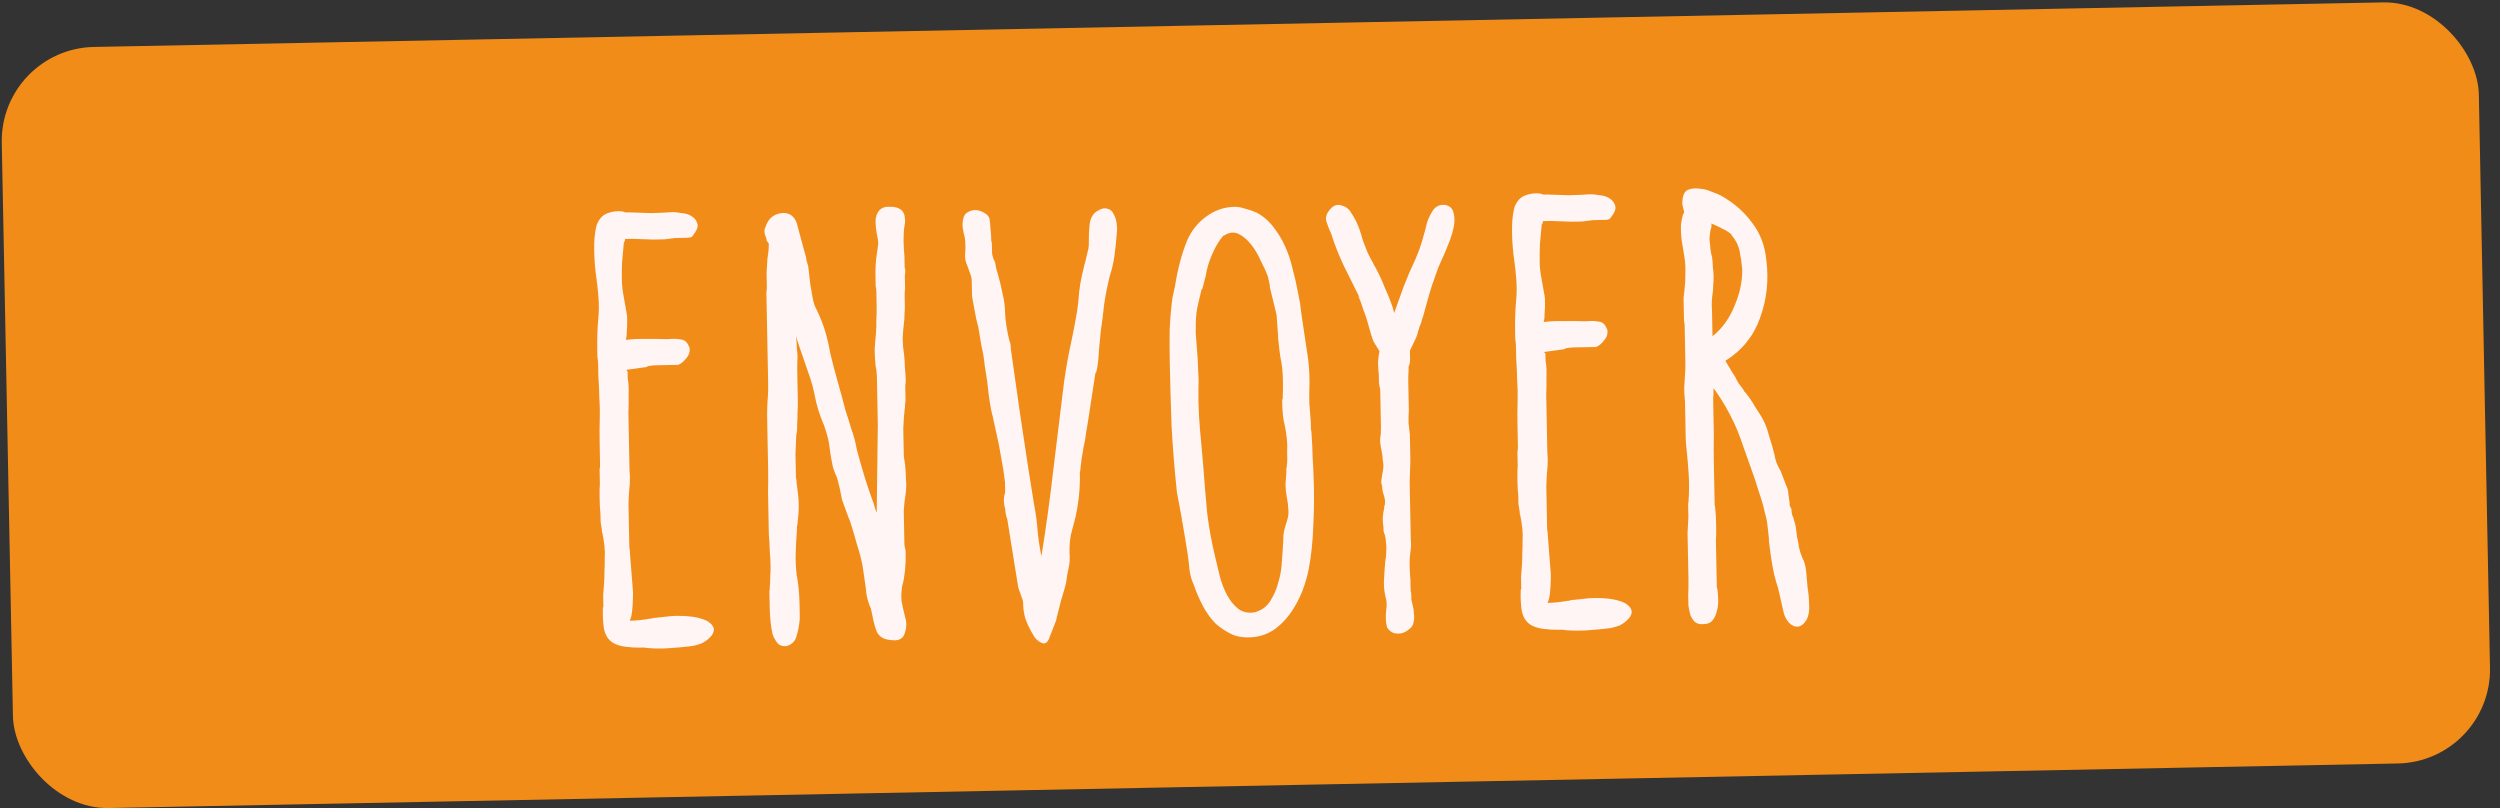 <svg width="133" height="43" viewBox="0 0 133 43" fill="none" xmlns="http://www.w3.org/2000/svg">
<rect x="0" y="0" width="133" height="43" fill="#333333" stroke="none"/>
<rect x="-0.003" y="2.595" width="131.805" height="40.497" rx="5" transform="rotate(-1.115 -0.003 2.595)" fill="#F28C18"/>
<path d="M34.751 12.745L33.67 12.706L33.25 12.714C33.252 12.794 33.233 12.855 33.194 12.895L33.193 12.865C33.16 13.226 33.127 13.587 33.094 13.947C33.081 14.308 33.078 14.638 33.084 14.938C33.089 15.198 33.125 15.497 33.191 15.836L33.36 16.793L33.366 17.093C33.369 17.253 33.362 17.423 33.346 17.603C33.349 17.783 33.332 17.944 33.295 18.084C33.614 18.038 33.974 18.021 34.374 18.033C34.774 18.026 35.124 18.029 35.425 18.043L35.605 18.039C35.804 18.015 36.004 18.022 36.205 18.058C36.425 18.073 36.578 18.21 36.663 18.469L36.662 18.409C36.727 18.648 36.681 18.859 36.524 19.042C36.388 19.224 36.24 19.347 36.081 19.41L35.211 19.427C35.092 19.43 34.981 19.432 34.882 19.434C34.782 19.436 34.662 19.448 34.522 19.471C34.482 19.471 34.452 19.482 34.433 19.503C34.413 19.523 34.383 19.533 34.343 19.534L33.326 19.674C33.326 19.694 33.337 19.714 33.357 19.733C33.357 19.733 33.367 19.743 33.388 19.763L33.395 20.123C33.439 20.362 33.455 20.662 33.442 21.022C33.449 21.382 33.445 21.692 33.43 21.952L33.476 24.322C33.481 24.562 33.486 24.802 33.49 25.042C33.515 25.261 33.519 25.491 33.504 25.732C33.47 26.032 33.447 26.393 33.435 26.813C33.443 27.213 33.45 27.583 33.456 27.923L33.472 28.703C33.474 28.843 33.477 28.973 33.479 29.093C33.502 29.212 33.514 29.342 33.517 29.482L33.676 31.489C33.679 31.649 33.673 31.87 33.659 32.15C33.644 32.43 33.618 32.651 33.582 32.812C33.562 32.832 33.553 32.862 33.553 32.902C33.534 32.922 33.524 32.943 33.525 32.963L33.495 32.993C33.515 32.993 33.525 33.003 33.526 33.023C33.866 33.016 34.215 32.979 34.574 32.912C34.614 32.911 34.644 32.911 34.664 32.91C34.683 32.89 34.713 32.88 34.753 32.879L35.442 32.805C35.761 32.759 36.141 32.752 36.582 32.783C37.022 32.815 37.384 32.908 37.667 33.062C37.89 33.218 37.993 33.376 37.977 33.536C37.959 33.676 37.882 33.808 37.744 33.931C37.627 34.053 37.478 34.156 37.3 34.239C37.121 34.303 36.962 34.346 36.822 34.369C36.443 34.416 36.044 34.454 35.624 34.482C35.225 34.51 34.835 34.508 34.454 34.475C34.354 34.457 34.274 34.448 34.214 34.45C34.154 34.451 34.094 34.452 34.034 34.453C33.814 34.457 33.563 34.442 33.283 34.408C33.002 34.373 32.77 34.298 32.588 34.181C32.345 34.026 32.19 33.769 32.123 33.41C32.076 33.051 32.06 32.721 32.074 32.421C32.073 32.381 32.072 32.351 32.072 32.331C32.092 32.31 32.101 32.29 32.101 32.27C32.096 32.05 32.093 31.85 32.089 31.67C32.105 31.47 32.121 31.26 32.137 31.039C32.153 30.819 32.158 30.609 32.155 30.409C32.17 30.189 32.176 29.958 32.171 29.718C32.187 29.498 32.183 29.278 32.158 29.058C32.134 28.839 32.1 28.62 32.056 28.4C32.055 28.36 32.044 28.331 32.024 28.311C32.023 28.271 32.022 28.231 32.021 28.191C31.999 28.072 31.976 27.932 31.953 27.772C31.95 27.592 31.947 27.452 31.945 27.352C31.921 27.133 31.905 26.853 31.899 26.513C31.892 26.173 31.897 25.913 31.913 25.733L31.904 25.253C31.902 25.153 31.901 25.063 31.899 24.983C31.917 24.902 31.926 24.822 31.924 24.742C31.916 24.342 31.909 23.942 31.901 23.543C31.893 23.123 31.895 22.712 31.907 22.312C31.92 21.932 31.912 21.552 31.885 21.172C31.877 20.773 31.859 20.383 31.832 20.003L31.819 19.343C31.817 19.223 31.805 19.104 31.782 18.984C31.779 18.844 31.777 18.724 31.775 18.624C31.764 18.024 31.782 17.454 31.832 16.913C31.865 16.572 31.868 16.222 31.841 15.862C31.814 15.483 31.777 15.133 31.731 14.814C31.662 14.355 31.622 13.866 31.612 13.346C31.607 13.086 31.613 12.856 31.629 12.656C31.645 12.435 31.68 12.215 31.736 11.993C31.85 11.671 32.036 11.458 32.294 11.353C32.572 11.247 32.841 11.212 33.102 11.247C33.122 11.246 33.152 11.256 33.192 11.275C33.233 11.294 33.273 11.303 33.313 11.303L33.493 11.299C33.873 11.312 34.254 11.324 34.634 11.337C35.034 11.329 35.413 11.312 35.773 11.285C35.893 11.283 36.053 11.299 36.254 11.335C36.474 11.351 36.656 11.408 36.798 11.505C36.959 11.602 37.062 11.74 37.106 11.919C37.149 12.078 37.053 12.3 36.819 12.585C36.779 12.626 36.68 12.647 36.52 12.651C36.36 12.654 36.2 12.657 36.04 12.66L35.92 12.662C35.76 12.685 35.571 12.709 35.351 12.733C35.131 12.738 34.931 12.742 34.751 12.745ZM48.161 14.404C48.163 14.484 48.154 14.565 48.136 14.645C48.137 14.705 48.138 14.775 48.14 14.855L48.149 15.335C48.132 15.495 48.125 15.655 48.128 15.815C48.131 15.955 48.134 16.105 48.137 16.265C48.14 16.405 48.133 16.565 48.117 16.746C48.12 16.906 48.112 17.036 48.094 17.136C48.06 17.417 48.035 17.707 48.021 18.008C48.027 18.308 48.053 18.597 48.098 18.876C48.122 19.096 48.137 19.326 48.141 19.566C48.166 19.805 48.181 20.035 48.185 20.255C48.186 20.335 48.178 20.415 48.16 20.495C48.161 20.576 48.163 20.655 48.164 20.735L48.174 21.245C48.175 21.305 48.167 21.395 48.149 21.516C48.152 21.636 48.144 21.726 48.125 21.786C48.091 22.107 48.068 22.448 48.054 22.808C48.062 23.168 48.068 23.518 48.075 23.858C48.077 23.978 48.08 24.118 48.083 24.278C48.106 24.417 48.129 24.567 48.152 24.727C48.177 25.006 48.192 25.266 48.197 25.506C48.222 25.745 48.217 25.995 48.182 26.256C48.128 26.577 48.094 26.888 48.08 27.188C48.085 27.468 48.091 27.758 48.097 28.058L48.114 28.928C48.115 29.008 48.127 29.088 48.148 29.167C48.169 29.227 48.181 29.297 48.182 29.377C48.196 30.057 48.137 30.648 48.007 31.151L48.006 31.09C47.952 31.432 47.938 31.732 47.963 31.991C48.008 32.231 48.074 32.52 48.16 32.858C48.246 33.136 48.231 33.427 48.117 33.729C48.023 34.011 47.764 34.116 47.343 34.044C47.002 34.011 46.77 33.865 46.644 33.608C46.539 33.33 46.464 33.051 46.418 32.772L46.319 32.324L46.32 32.354C46.215 32.115 46.141 31.867 46.095 31.608C46.07 31.348 46.035 31.079 45.99 30.8L45.886 30.082C45.819 29.743 45.722 29.375 45.594 28.977C45.486 28.579 45.369 28.181 45.241 27.784L45.177 27.605L45.178 27.635L44.797 26.592L44.665 25.934L44.535 25.427C44.451 25.249 44.378 25.06 44.314 24.861C44.27 24.662 44.225 24.423 44.18 24.144C44.156 23.964 44.133 23.794 44.11 23.635C44.086 23.455 44.043 23.266 43.979 23.067L43.819 22.56L43.819 22.59C43.714 22.332 43.619 22.074 43.534 21.816C43.449 21.537 43.373 21.219 43.306 20.86C43.261 20.641 43.197 20.402 43.112 20.144C43.027 19.885 42.931 19.607 42.825 19.309L42.476 18.296L42.347 17.878C42.371 18.058 42.385 18.258 42.389 18.477C42.413 18.677 42.426 18.847 42.429 18.987C42.414 19.247 42.409 19.497 42.414 19.737C42.418 19.977 42.423 20.227 42.428 20.487C42.433 20.707 42.437 20.957 42.443 21.237C42.448 21.517 42.443 21.757 42.427 21.957C42.43 22.117 42.424 22.328 42.409 22.588C42.414 22.828 42.398 23.018 42.36 23.159C42.346 23.439 42.332 23.77 42.319 24.15C42.327 24.51 42.333 24.82 42.338 25.08C42.34 25.18 42.342 25.28 42.343 25.38C42.365 25.479 42.377 25.579 42.379 25.679C42.402 25.839 42.426 26.028 42.45 26.248C42.474 26.447 42.488 26.637 42.492 26.817C42.495 26.977 42.488 27.167 42.473 27.387C42.456 27.588 42.44 27.758 42.422 27.899C42.423 27.939 42.414 27.979 42.395 28.019C42.395 28.039 42.396 28.059 42.396 28.079L42.398 28.199C42.366 28.58 42.344 28.98 42.332 29.401C42.319 29.801 42.337 30.201 42.385 30.6C42.429 30.819 42.464 31.068 42.49 31.348C42.515 31.608 42.53 31.867 42.535 32.127C42.538 32.307 42.542 32.507 42.547 32.727C42.551 32.947 42.535 33.137 42.498 33.298C42.481 33.459 42.435 33.659 42.359 33.901C42.284 34.122 42.127 34.276 41.888 34.36C41.649 34.405 41.468 34.348 41.345 34.191C41.222 34.033 41.139 33.875 41.096 33.715C41.008 33.317 40.959 32.848 40.948 32.308L40.937 31.738C40.935 31.638 40.933 31.548 40.932 31.468C40.95 31.368 40.958 31.268 40.956 31.168C40.973 31.007 40.979 30.837 40.976 30.657C40.992 30.477 40.999 30.297 40.995 30.117C40.99 29.837 40.974 29.557 40.949 29.277C40.944 28.998 40.928 28.718 40.903 28.438L40.858 26.129C40.871 25.768 40.873 25.358 40.864 24.898C40.855 24.438 40.847 24.018 40.839 23.639C40.832 23.259 40.824 22.839 40.815 22.379C40.805 21.899 40.817 21.479 40.85 21.118C40.866 20.898 40.871 20.637 40.865 20.337C40.859 20.017 40.854 19.777 40.851 19.618L40.776 15.748C40.774 15.668 40.773 15.598 40.772 15.538C40.79 15.458 40.798 15.378 40.797 15.298C40.792 15.038 40.787 14.778 40.782 14.518C40.797 14.258 40.812 14.007 40.827 13.767C40.845 13.667 40.863 13.536 40.88 13.376C40.897 13.216 40.904 13.075 40.901 12.955L40.809 12.837C40.809 12.817 40.798 12.797 40.778 12.778C40.778 12.758 40.777 12.728 40.776 12.688C40.735 12.608 40.703 12.519 40.681 12.419C40.659 12.32 40.667 12.21 40.705 12.089L40.706 12.149C40.761 11.928 40.858 11.746 40.995 11.603C41.152 11.46 41.321 11.377 41.5 11.353C41.679 11.31 41.85 11.327 42.011 11.403C42.173 11.48 42.296 11.628 42.38 11.846L42.833 13.518C42.875 13.617 42.897 13.717 42.898 13.817C42.92 13.916 42.953 14.026 42.995 14.145L43.104 15.103C43.149 15.362 43.194 15.621 43.239 15.88C43.283 16.12 43.358 16.328 43.461 16.506C43.649 16.903 43.796 17.28 43.903 17.638C44.01 17.996 44.097 18.374 44.165 18.773C44.274 19.231 44.404 19.729 44.554 20.266C44.705 20.783 44.845 21.3 44.975 21.818C45.081 22.136 45.188 22.474 45.294 22.832C45.421 23.169 45.518 23.538 45.586 23.936C45.715 24.414 45.855 24.901 46.005 25.398C46.154 25.876 46.313 26.343 46.482 26.799C46.525 26.959 46.557 27.068 46.578 27.128C46.599 27.187 46.62 27.237 46.641 27.276L46.7 22.594L46.662 20.645C46.658 20.425 46.654 20.225 46.651 20.045C46.647 19.845 46.623 19.645 46.579 19.446C46.553 19.166 46.538 18.887 46.532 18.607C46.547 18.306 46.571 18.006 46.605 17.705C46.62 17.465 46.626 17.235 46.621 17.015C46.637 16.774 46.642 16.544 46.638 16.324L46.622 15.485C46.62 15.405 46.609 15.325 46.587 15.245C46.586 15.165 46.584 15.095 46.583 15.035L46.575 14.645C46.568 14.265 46.591 13.895 46.644 13.534L46.723 12.962C46.719 12.802 46.696 12.643 46.653 12.483C46.609 12.264 46.585 12.035 46.58 11.795C46.575 11.555 46.641 11.353 46.778 11.191C46.915 11.048 47.104 10.984 47.345 11C47.605 10.995 47.806 11.051 47.948 11.168C48.07 11.286 48.133 11.424 48.136 11.584C48.159 11.744 48.152 11.894 48.115 12.035C48.08 12.275 48.065 12.536 48.07 12.816C48.075 13.096 48.091 13.366 48.116 13.625L48.124 14.045C48.125 14.085 48.126 14.145 48.127 14.225C48.149 14.284 48.16 14.344 48.161 14.404ZM53.709 18.137C53.751 18.236 53.773 18.376 53.777 18.556C53.8 18.735 53.824 18.905 53.847 19.064L54.264 21.997L54.712 24.959L55.019 26.873C55.108 27.332 55.166 27.761 55.194 28.16C55.221 28.54 55.291 29.018 55.402 29.596C55.652 28.051 55.862 26.527 56.033 25.023C56.224 23.499 56.413 21.945 56.603 20.361C56.708 19.599 56.843 18.846 57.009 18.103C57.1 17.661 57.182 17.239 57.254 16.838C57.326 16.436 57.378 16.005 57.409 15.544C57.443 15.244 57.488 14.973 57.543 14.732C57.598 14.471 57.653 14.229 57.709 14.008L57.71 14.038L57.904 13.225C57.922 13.144 57.93 13.004 57.926 12.804C57.92 12.524 57.935 12.234 57.969 11.933C58.003 11.632 58.119 11.41 58.316 11.266C58.553 11.101 58.752 11.048 58.913 11.104C59.074 11.141 59.185 11.239 59.249 11.398C59.331 11.536 59.385 11.705 59.408 11.905C59.432 12.085 59.435 12.235 59.417 12.355C59.386 12.796 59.344 13.206 59.291 13.588C59.239 13.969 59.156 14.33 59.042 14.673C58.913 15.195 58.812 15.697 58.742 16.179C58.691 16.66 58.63 17.141 58.56 17.622C58.526 17.963 58.493 18.314 58.46 18.675C58.447 19.035 58.413 19.356 58.359 19.637C58.359 19.657 58.35 19.687 58.331 19.727C58.331 19.747 58.331 19.767 58.332 19.787C58.292 19.808 58.273 19.838 58.273 19.878L58.22 20.21L57.874 22.467C57.838 22.688 57.802 22.898 57.766 23.099C57.75 23.299 57.714 23.51 57.658 23.731C57.659 23.751 57.649 23.781 57.63 23.822C57.63 23.842 57.631 23.862 57.631 23.882C57.559 24.263 57.506 24.634 57.473 24.995C57.474 25.035 57.465 25.085 57.446 25.146C57.447 25.186 57.447 25.226 57.448 25.266L57.452 25.476C57.446 26.156 57.369 26.828 57.221 27.491C57.128 27.832 57.044 28.154 56.97 28.456C56.916 28.757 56.892 29.067 56.898 29.387C56.924 29.687 56.909 29.957 56.854 30.198C56.799 30.439 56.754 30.7 56.719 30.981C56.72 31.001 56.692 31.111 56.636 31.313C56.58 31.514 56.514 31.735 56.439 31.977C56.383 32.218 56.328 32.439 56.272 32.64C56.215 32.841 56.188 32.962 56.188 33.002L55.846 33.878C55.751 34.16 55.623 34.273 55.462 34.216C55.321 34.179 55.179 34.072 55.036 33.894C54.912 33.697 54.798 33.489 54.694 33.271C54.589 33.033 54.525 32.854 54.503 32.734C54.459 32.535 54.435 32.346 54.432 32.166C54.431 32.126 54.43 32.086 54.43 32.046C54.428 31.986 54.407 31.906 54.365 31.807L54.174 31.27L53.663 28.1L53.594 27.651C53.552 27.532 53.519 27.413 53.497 27.293C53.494 27.153 53.471 27.013 53.429 26.874C53.385 26.655 53.4 26.425 53.475 26.183L53.465 25.643C53.416 25.204 53.348 24.765 53.259 24.327C53.191 23.888 53.102 23.44 52.993 22.982L52.894 22.534C52.849 22.295 52.795 22.056 52.73 21.817C52.685 21.578 52.64 21.288 52.593 20.949L52.52 20.291C52.475 20.011 52.429 19.722 52.383 19.423C52.357 19.104 52.301 18.765 52.214 18.406L52.044 17.389C51.98 17.171 51.925 16.931 51.88 16.672C51.835 16.413 51.79 16.174 51.746 15.955C51.724 15.855 51.712 15.745 51.709 15.626C51.707 15.505 51.705 15.405 51.704 15.325C51.701 15.206 51.699 15.086 51.697 14.966C51.694 14.826 51.682 14.736 51.661 14.696L51.439 14.07C51.439 14.05 51.429 14.041 51.409 14.041C51.408 14.021 51.408 14.001 51.407 13.981C51.366 13.902 51.343 13.762 51.339 13.562C51.356 13.422 51.363 13.262 51.36 13.082C51.356 12.882 51.343 12.722 51.321 12.602C51.278 12.463 51.245 12.314 51.222 12.154C51.198 11.975 51.205 11.805 51.242 11.644C51.278 11.463 51.366 11.341 51.505 11.279C51.643 11.196 51.793 11.163 51.953 11.18C52.113 11.197 52.264 11.254 52.406 11.351C52.548 11.428 52.63 11.547 52.653 11.706C52.676 11.866 52.69 12.026 52.693 12.186C52.715 12.325 52.728 12.475 52.731 12.635C52.733 12.695 52.734 12.755 52.735 12.815C52.756 12.855 52.767 12.914 52.769 12.994C52.772 13.154 52.775 13.314 52.778 13.474C52.801 13.634 52.854 13.793 52.937 13.951C52.96 14.091 52.982 14.21 53.004 14.31C53.026 14.39 53.047 14.459 53.068 14.519C53.175 14.877 53.262 15.235 53.329 15.594C53.416 15.932 53.462 16.271 53.469 16.611C53.473 16.831 53.498 17.081 53.544 17.36C53.589 17.639 53.644 17.908 53.709 18.167L53.709 18.137ZM62.606 26.155L62.605 26.125C62.483 24.968 62.39 23.819 62.328 22.68C62.285 21.521 62.253 20.361 62.23 19.201C62.22 18.681 62.219 18.121 62.227 17.521C62.256 16.921 62.305 16.359 62.375 15.838L62.513 15.205C62.655 14.302 62.869 13.498 63.156 12.792C63.386 12.268 63.727 11.841 64.181 11.512C64.635 11.183 65.131 11.013 65.671 11.003C65.851 10.999 66.052 11.036 66.273 11.111C66.495 11.167 66.686 11.233 66.847 11.31C67.211 11.503 67.516 11.767 67.763 12.102C68.009 12.418 68.216 12.764 68.383 13.14C68.551 13.517 68.678 13.905 68.766 14.303C68.874 14.701 68.961 15.08 69.028 15.438L69.162 16.126L69.233 16.695C69.324 17.293 69.416 17.911 69.509 18.55C69.621 19.168 69.673 19.787 69.665 20.407C69.652 20.747 69.648 21.087 69.655 21.427C69.681 21.767 69.708 22.116 69.735 22.476C69.737 22.576 69.739 22.686 69.742 22.806C69.764 22.925 69.776 23.045 69.779 23.165C69.805 23.485 69.822 23.864 69.831 24.304C69.859 24.744 69.877 25.114 69.883 25.414C69.918 26.193 69.914 27.013 69.871 27.874C69.847 28.735 69.763 29.547 69.618 30.31C69.545 30.671 69.432 31.053 69.28 31.456C69.127 31.84 68.934 32.203 68.701 32.548C68.487 32.872 68.223 33.157 67.908 33.404C67.592 33.65 67.235 33.807 66.837 33.874C66.378 33.944 65.967 33.911 65.605 33.779C65.261 33.625 64.948 33.421 64.662 33.167C64.397 32.892 64.171 32.576 63.984 32.22C63.797 31.863 63.64 31.496 63.512 31.119C63.408 30.901 63.333 30.652 63.288 30.373C63.262 30.073 63.226 29.764 63.18 29.445L63.043 28.607L62.908 27.8C62.907 27.76 62.896 27.73 62.876 27.71C62.875 27.671 62.874 27.631 62.874 27.59C62.829 27.351 62.784 27.112 62.74 26.873C62.695 26.634 62.65 26.395 62.606 26.155ZM63.956 15.387L63.926 15.388C63.871 15.609 63.815 15.84 63.76 16.081C63.704 16.302 63.668 16.493 63.651 16.653C63.617 16.974 63.604 17.324 63.611 17.704C63.639 18.084 63.666 18.433 63.692 18.753C63.717 19.032 63.733 19.342 63.74 19.682C63.767 20.022 63.773 20.332 63.758 20.612C63.748 21.112 63.757 21.612 63.787 22.112C63.816 22.591 63.856 23.081 63.906 23.58L64.021 24.898C64.076 25.657 64.142 26.446 64.218 27.264C64.313 28.062 64.459 28.86 64.654 29.656C64.719 29.915 64.795 30.234 64.883 30.612C64.97 30.97 65.096 31.308 65.263 31.625C65.429 31.942 65.634 32.198 65.878 32.393C66.141 32.588 66.463 32.642 66.841 32.554L66.811 32.555C67.149 32.448 67.405 32.253 67.58 31.97C67.774 31.666 67.917 31.333 68.01 30.971C68.123 30.589 68.186 30.208 68.198 29.827C68.23 29.427 68.254 29.076 68.268 28.776C68.264 28.576 68.28 28.395 68.317 28.235C68.354 28.074 68.391 27.943 68.43 27.842L68.514 27.541C68.551 27.38 68.558 27.22 68.534 27.06C68.531 26.88 68.507 26.691 68.463 26.491C68.419 26.252 68.394 26.013 68.389 25.773C68.404 25.512 68.42 25.292 68.436 25.112C68.435 25.052 68.434 24.992 68.433 24.932C68.452 24.871 68.461 24.821 68.46 24.781C68.477 24.641 68.485 24.511 68.482 24.391C68.48 24.271 68.478 24.141 68.475 24.001C68.491 23.82 68.487 23.61 68.463 23.371C68.438 23.131 68.403 22.902 68.359 22.683C68.316 22.524 68.282 22.344 68.259 22.145C68.235 21.945 68.221 21.755 68.218 21.575L68.213 21.365C68.213 21.325 68.212 21.295 68.212 21.275C68.231 21.255 68.241 21.225 68.24 21.185C68.254 20.884 68.258 20.564 68.251 20.224C68.245 19.884 68.219 19.575 68.173 19.296C68.129 19.097 68.095 18.887 68.071 18.668C68.046 18.428 68.022 18.209 67.998 18.009L67.996 17.889L67.914 16.75L67.587 15.406C67.587 15.366 67.576 15.327 67.555 15.287C67.554 15.247 67.553 15.207 67.553 15.167L67.454 14.719C67.369 14.48 67.244 14.203 67.078 13.886C66.931 13.549 66.755 13.252 66.55 12.996C66.345 12.74 66.122 12.554 65.879 12.439C65.637 12.324 65.378 12.359 65.101 12.544L65.101 12.514C64.885 12.758 64.701 13.052 64.548 13.395C64.394 13.718 64.28 14.04 64.206 14.362C64.171 14.583 64.125 14.784 64.068 14.965C64.031 15.126 63.994 15.266 63.956 15.387ZM72.251 15.736L72.343 15.854C72.052 15.28 71.771 14.715 71.5 14.16C71.229 13.585 71.008 13.029 70.837 12.493L70.774 12.314L70.775 12.344C70.691 12.145 70.617 11.947 70.553 11.748C70.508 11.529 70.594 11.307 70.81 11.083C70.967 10.92 71.146 10.866 71.347 10.922C71.568 10.978 71.73 11.085 71.833 11.243C72.06 11.579 72.226 11.905 72.332 12.223L72.397 12.432L72.396 12.402L72.493 12.76C72.577 12.979 72.661 13.197 72.746 13.416C72.85 13.634 72.954 13.832 73.057 14.01L73.12 14.159L73.12 14.129C73.348 14.544 73.525 14.921 73.652 15.258C73.798 15.576 73.924 15.883 74.03 16.181L74.093 16.36C74.114 16.4 74.125 16.449 74.126 16.509C74.147 16.549 74.157 16.579 74.158 16.599C74.158 16.599 74.168 16.619 74.189 16.658L74.188 16.598C74.359 16.115 74.529 15.641 74.7 15.178C74.891 14.694 75.092 14.23 75.303 13.786C75.399 13.564 75.485 13.342 75.561 13.121C75.636 12.899 75.702 12.678 75.758 12.457L75.758 12.487C75.758 12.467 75.757 12.447 75.757 12.427C75.777 12.406 75.786 12.386 75.786 12.366L75.925 11.823C75.982 11.642 76.078 11.44 76.214 11.218C76.369 10.975 76.597 10.87 76.898 10.904C77.139 10.96 77.281 11.097 77.326 11.316C77.39 11.535 77.395 11.785 77.34 12.066C77.286 12.347 77.192 12.649 77.058 12.972C76.944 13.274 76.829 13.546 76.714 13.789L76.513 14.242C76.399 14.565 76.285 14.887 76.171 15.209C76.077 15.511 75.983 15.833 75.89 16.175L75.806 16.477C75.769 16.637 75.722 16.798 75.665 16.959C75.628 17.12 75.572 17.281 75.495 17.443C75.495 17.483 75.486 17.523 75.467 17.564C75.447 17.584 75.438 17.614 75.439 17.654C75.402 17.815 75.335 17.986 75.239 18.168C75.162 18.33 75.085 18.491 75.008 18.653C75.01 18.753 75.013 18.893 75.016 19.073C75.019 19.233 75.002 19.353 74.963 19.434C74.964 19.454 74.954 19.474 74.934 19.494C74.935 19.514 74.935 19.534 74.936 19.554L74.938 19.674C74.922 19.895 74.916 20.105 74.92 20.305C74.924 20.505 74.928 20.715 74.932 20.934L74.95 21.834C74.934 22.055 74.928 22.275 74.933 22.495C74.957 22.694 74.981 22.904 75.005 23.123L75.032 24.503C75.019 24.884 75.007 25.264 74.994 25.644C75.001 26.024 75.009 26.404 75.016 26.784L75.043 28.164C75.047 28.344 75.05 28.534 75.054 28.734C75.078 28.933 75.072 29.133 75.036 29.334C75.001 29.575 74.986 29.825 74.99 30.085C74.996 30.345 75.01 30.595 75.035 30.834L75.043 31.254C75.044 31.314 75.046 31.374 75.047 31.434C75.068 31.494 75.079 31.564 75.081 31.644C75.082 31.724 75.084 31.814 75.086 31.914C75.108 31.993 75.129 32.083 75.151 32.182C75.195 32.342 75.218 32.501 75.221 32.661C75.243 32.801 75.236 32.951 75.2 33.112C75.182 33.252 75.105 33.373 74.966 33.476C74.849 33.578 74.71 33.651 74.551 33.694C74.411 33.717 74.271 33.71 74.13 33.672C73.989 33.615 73.877 33.517 73.794 33.379C73.752 33.24 73.729 33.09 73.726 32.93C73.723 32.77 73.729 32.61 73.746 32.45C73.782 32.229 73.778 32.029 73.735 31.85C73.648 31.532 73.612 31.212 73.626 30.892C73.64 30.572 73.663 30.231 73.696 29.87C73.732 29.669 73.749 29.509 73.747 29.389C73.763 29.209 73.76 29.049 73.737 28.909C73.734 28.749 73.711 28.59 73.668 28.43C73.668 28.41 73.657 28.401 73.638 28.401C73.637 28.381 73.637 28.361 73.636 28.341C73.636 28.301 73.625 28.281 73.605 28.282C73.605 28.262 73.604 28.232 73.603 28.192L73.6 28.042C73.578 27.922 73.565 27.762 73.561 27.562C73.577 27.342 73.603 27.162 73.641 27.021C73.64 26.981 73.639 26.951 73.639 26.931C73.659 26.91 73.668 26.89 73.668 26.87C73.705 26.709 73.681 26.51 73.596 26.271C73.554 26.152 73.531 26.013 73.528 25.853C73.486 25.734 73.473 25.624 73.492 25.523C73.509 25.403 73.527 25.293 73.545 25.192C73.582 25.032 73.599 24.891 73.597 24.771C73.595 24.671 73.583 24.572 73.561 24.472C73.559 24.352 73.546 24.232 73.524 24.113C73.502 23.993 73.479 23.873 73.457 23.754C73.435 23.634 73.422 23.514 73.42 23.394C73.456 23.174 73.472 22.953 73.467 22.733C73.463 22.513 73.459 22.294 73.454 22.073L73.429 20.784C73.428 20.704 73.416 20.634 73.395 20.574C73.374 20.495 73.362 20.415 73.361 20.335L73.352 19.915C73.329 19.735 73.315 19.526 73.31 19.286C73.325 19.045 73.352 18.845 73.388 18.684C73.285 18.526 73.182 18.358 73.079 18.18C72.995 17.982 72.866 17.564 72.694 16.927L72.599 16.659C72.557 16.56 72.514 16.441 72.472 16.302C72.429 16.142 72.355 15.954 72.251 15.736ZM83.58 11.794L82.499 11.755L82.079 11.764C82.081 11.844 82.062 11.904 82.023 11.945L82.022 11.915C81.989 12.275 81.956 12.636 81.923 12.997C81.91 13.357 81.906 13.687 81.912 13.987C81.917 14.247 81.953 14.547 82.02 14.885L82.189 15.842L82.194 16.142C82.197 16.302 82.191 16.472 82.174 16.653C82.178 16.833 82.161 16.993 82.124 17.134C82.443 17.088 82.802 17.071 83.203 17.083C83.603 17.075 83.953 17.078 84.253 17.092L84.433 17.089C84.633 17.065 84.833 17.071 85.034 17.107C85.254 17.123 85.407 17.26 85.492 17.518L85.49 17.458C85.555 17.697 85.509 17.908 85.353 18.091C85.216 18.274 85.069 18.397 84.91 18.46L84.04 18.477C83.92 18.479 83.81 18.481 83.71 18.483C83.61 18.485 83.49 18.497 83.351 18.52C83.311 18.521 83.281 18.532 83.261 18.552C83.242 18.572 83.212 18.583 83.172 18.584L82.154 18.724C82.155 18.744 82.165 18.763 82.186 18.783C82.186 18.783 82.196 18.793 82.216 18.812L82.223 19.172C82.268 19.412 82.284 19.711 82.271 20.072C82.278 20.431 82.274 20.742 82.259 21.002L82.305 23.372C82.31 23.611 82.314 23.851 82.319 24.091C82.343 24.311 82.348 24.541 82.332 24.781C82.298 25.082 82.275 25.442 82.263 25.863C82.271 26.263 82.278 26.633 82.285 26.973L82.3 27.752C82.303 27.892 82.305 28.022 82.308 28.142C82.33 28.262 82.343 28.392 82.346 28.532L82.504 30.539C82.508 30.699 82.502 30.919 82.487 31.199C82.473 31.48 82.447 31.7 82.41 31.861C82.391 31.881 82.381 31.912 82.382 31.952C82.362 31.972 82.353 31.992 82.353 32.012L82.324 32.043C82.344 32.042 82.354 32.052 82.354 32.072C82.694 32.066 83.044 32.029 83.402 31.962C83.442 31.961 83.472 31.96 83.492 31.96C83.512 31.94 83.542 31.929 83.582 31.928L84.27 31.855C84.59 31.809 84.97 31.801 85.41 31.833C85.851 31.864 86.213 31.957 86.496 32.112C86.719 32.267 86.822 32.425 86.805 32.586C86.788 32.726 86.71 32.858 86.573 32.98C86.455 33.103 86.307 33.206 86.129 33.289C85.95 33.352 85.791 33.395 85.651 33.418C85.272 33.466 84.873 33.503 84.453 33.532C84.054 33.559 83.663 33.557 83.283 33.524C83.182 33.506 83.102 33.498 83.042 33.499C82.982 33.5 82.922 33.501 82.862 33.503C82.642 33.507 82.392 33.492 82.111 33.457C81.831 33.423 81.599 33.347 81.417 33.231C81.174 33.075 81.019 32.818 80.952 32.46C80.905 32.1 80.888 31.771 80.902 31.47C80.902 31.43 80.901 31.4 80.901 31.38C80.92 31.36 80.93 31.34 80.929 31.32C80.925 31.1 80.921 30.9 80.918 30.72C80.934 30.52 80.95 30.309 80.966 30.089C80.981 29.869 80.987 29.658 80.983 29.458C80.999 29.238 81.004 29.008 81 28.768C81.016 28.548 81.011 28.328 80.987 28.108C80.963 27.889 80.928 27.669 80.884 27.45C80.883 27.41 80.873 27.38 80.852 27.36C80.852 27.32 80.851 27.28 80.85 27.241C80.828 27.121 80.805 26.981 80.782 26.822C80.778 26.642 80.776 26.502 80.774 26.402C80.749 26.182 80.734 25.902 80.727 25.563C80.721 25.223 80.726 24.962 80.742 24.782L80.733 24.302C80.731 24.202 80.729 24.112 80.728 24.032C80.746 23.952 80.754 23.872 80.753 23.792C80.745 23.392 80.737 22.992 80.73 22.592C80.721 22.172 80.723 21.762 80.736 21.362C80.748 20.981 80.741 20.601 80.713 20.222C80.706 19.822 80.688 19.432 80.661 19.053L80.648 18.393C80.645 18.273 80.633 18.153 80.611 18.034C80.608 17.893 80.606 17.773 80.604 17.674C80.592 17.074 80.611 16.503 80.66 15.962C80.694 15.621 80.697 15.271 80.67 14.912C80.643 14.532 80.606 14.183 80.56 13.864C80.491 13.405 80.451 12.916 80.441 12.396C80.436 12.136 80.442 11.906 80.458 11.705C80.473 11.485 80.509 11.264 80.565 11.043C80.678 10.721 80.864 10.507 81.122 10.402C81.4 10.297 81.67 10.261 81.93 10.296C81.951 10.296 81.981 10.305 82.021 10.325C82.061 10.344 82.102 10.353 82.142 10.352L82.322 10.349C82.702 10.361 83.082 10.374 83.463 10.386C83.862 10.379 84.242 10.361 84.602 10.334C84.722 10.332 84.882 10.349 85.083 10.385C85.303 10.401 85.484 10.457 85.626 10.554C85.788 10.651 85.891 10.789 85.934 10.969C85.977 11.128 85.882 11.35 85.647 11.634C85.608 11.675 85.508 11.697 85.348 11.7C85.189 11.703 85.028 11.706 84.868 11.709L84.749 11.712C84.589 11.735 84.399 11.758 84.18 11.783C83.96 11.787 83.76 11.791 83.58 11.794ZM93.966 13.813C94.107 14.89 93.997 15.922 93.636 16.91C93.295 17.877 92.68 18.639 91.79 19.196L92.163 19.819L92.317 20.056C92.359 20.155 92.421 20.274 92.504 20.412C92.606 20.53 92.689 20.639 92.751 20.738L92.813 20.857L92.812 20.826C93.038 21.102 93.233 21.388 93.399 21.685C93.585 21.962 93.719 22.179 93.802 22.337C93.927 22.575 94.032 22.863 94.119 23.201C94.225 23.52 94.322 23.858 94.409 24.216C94.431 24.356 94.464 24.485 94.506 24.604C94.549 24.724 94.621 24.872 94.725 25.05L95.072 25.944C95.114 26.023 95.136 26.132 95.139 26.272C95.162 26.412 95.185 26.571 95.208 26.751C95.209 26.791 95.21 26.841 95.211 26.901C95.232 26.941 95.263 27 95.305 27.079C95.308 27.279 95.341 27.428 95.403 27.527L95.532 28.005L95.604 28.574C95.647 28.733 95.68 28.912 95.704 29.112C95.748 29.311 95.812 29.51 95.896 29.708C95.999 29.886 96.064 30.125 96.09 30.424C96.116 30.724 96.141 31.014 96.167 31.293C96.211 31.532 96.237 31.822 96.244 32.162C96.27 32.481 96.225 32.752 96.109 32.975C95.993 33.157 95.875 33.269 95.756 33.312C95.637 33.354 95.516 33.346 95.395 33.289C95.274 33.231 95.172 33.143 95.09 33.025C95.008 32.906 94.945 32.777 94.903 32.638L94.575 31.204L94.575 31.234C94.447 30.837 94.35 30.438 94.282 30.04C94.214 29.641 94.156 29.222 94.107 28.783L94.105 28.633C94.08 28.413 94.056 28.194 94.032 27.974C94.007 27.735 93.963 27.515 93.899 27.317C93.832 26.978 93.725 26.6 93.577 26.183C93.448 25.745 93.299 25.298 93.13 24.841L92.686 23.59C92.516 23.073 92.296 22.557 92.026 22.042C91.756 21.527 91.467 21.063 91.159 20.649C91.162 20.829 91.156 21.019 91.14 21.219C91.144 21.419 91.147 21.619 91.151 21.819L91.176 23.109C91.166 23.629 91.166 24.139 91.176 24.639C91.186 25.139 91.196 25.639 91.205 26.139L91.215 26.619C91.217 26.719 91.218 26.799 91.219 26.859C91.241 26.918 91.252 26.998 91.254 27.098C91.278 27.318 91.294 27.597 91.3 27.937C91.307 28.257 91.302 28.517 91.286 28.718L91.333 31.147C91.334 31.187 91.335 31.227 91.335 31.267C91.356 31.287 91.366 31.317 91.367 31.357C91.391 31.536 91.404 31.736 91.409 31.956C91.412 32.156 91.386 32.346 91.33 32.528C91.293 32.708 91.216 32.87 91.099 33.012C91.001 33.134 90.853 33.197 90.653 33.201C90.453 33.225 90.292 33.188 90.171 33.09C90.069 32.992 89.986 32.864 89.923 32.705C89.88 32.546 89.847 32.376 89.823 32.197C89.82 32.017 89.816 31.847 89.813 31.687C89.827 31.367 89.831 31.056 89.825 30.756C89.819 30.457 89.813 30.147 89.807 29.827L89.794 29.167C89.789 28.887 89.783 28.617 89.778 28.357C89.793 28.077 89.807 27.796 89.822 27.516L89.813 27.066C89.811 26.966 89.81 26.886 89.808 26.826C89.827 26.746 89.835 26.666 89.834 26.586C89.865 26.125 89.866 25.675 89.838 25.235C89.809 24.776 89.77 24.316 89.721 23.857C89.697 23.658 89.683 23.458 89.679 23.258C89.675 23.058 89.671 22.848 89.667 22.628L89.642 21.368C89.618 21.129 89.603 20.889 89.598 20.649C89.613 20.389 89.628 20.138 89.644 19.898C89.66 19.718 89.667 19.538 89.663 19.358C89.66 19.178 89.656 18.998 89.653 18.818L89.623 17.318C89.622 17.238 89.61 17.158 89.589 17.078C89.587 16.999 89.586 16.919 89.584 16.839L89.574 16.329C89.571 16.169 89.568 16.019 89.565 15.879C89.582 15.718 89.599 15.558 89.616 15.398C89.651 15.117 89.665 14.837 89.66 14.557C89.674 14.256 89.658 13.967 89.613 13.687C89.567 13.408 89.522 13.129 89.476 12.85C89.431 12.551 89.415 12.241 89.428 11.921C89.447 11.86 89.456 11.81 89.455 11.77C89.473 11.65 89.492 11.569 89.511 11.529C89.51 11.489 89.51 11.469 89.51 11.469C89.529 11.449 89.539 11.428 89.538 11.408C89.538 11.388 89.557 11.358 89.597 11.317C89.596 11.277 89.585 11.217 89.563 11.138C89.542 11.058 89.52 10.969 89.498 10.869C89.496 10.749 89.503 10.639 89.522 10.539C89.557 10.298 89.664 10.146 89.843 10.082C90.021 10.019 90.221 10.005 90.442 10.041C90.662 10.056 90.873 10.112 91.075 10.208C91.297 10.284 91.458 10.351 91.559 10.409C92.247 10.796 92.796 11.275 93.208 11.847C93.638 12.399 93.891 13.054 93.966 13.813ZM91.105 17.889C91.617 17.479 92.007 16.942 92.274 16.276C92.561 15.61 92.698 14.958 92.686 14.318C92.659 13.998 92.613 13.679 92.547 13.36C92.481 13.041 92.335 12.754 92.11 12.499L92.14 12.498C92.018 12.38 91.856 12.274 91.654 12.177C91.472 12.081 91.27 11.985 91.048 11.889C91.049 11.929 91.05 11.979 91.051 12.039C91.052 12.079 91.033 12.149 90.995 12.25C90.978 12.391 90.96 12.531 90.943 12.671C90.946 12.791 90.958 12.911 90.98 13.031C90.984 13.231 91.018 13.45 91.083 13.689C91.106 13.848 91.12 14.018 91.123 14.198C91.147 14.378 91.16 14.547 91.163 14.707C91.166 14.847 91.159 14.998 91.142 15.158C91.144 15.298 91.137 15.428 91.119 15.549C91.066 15.89 91.052 16.22 91.079 16.539L91.105 17.889Z" fill="#FFF5F5"/>
</svg>
